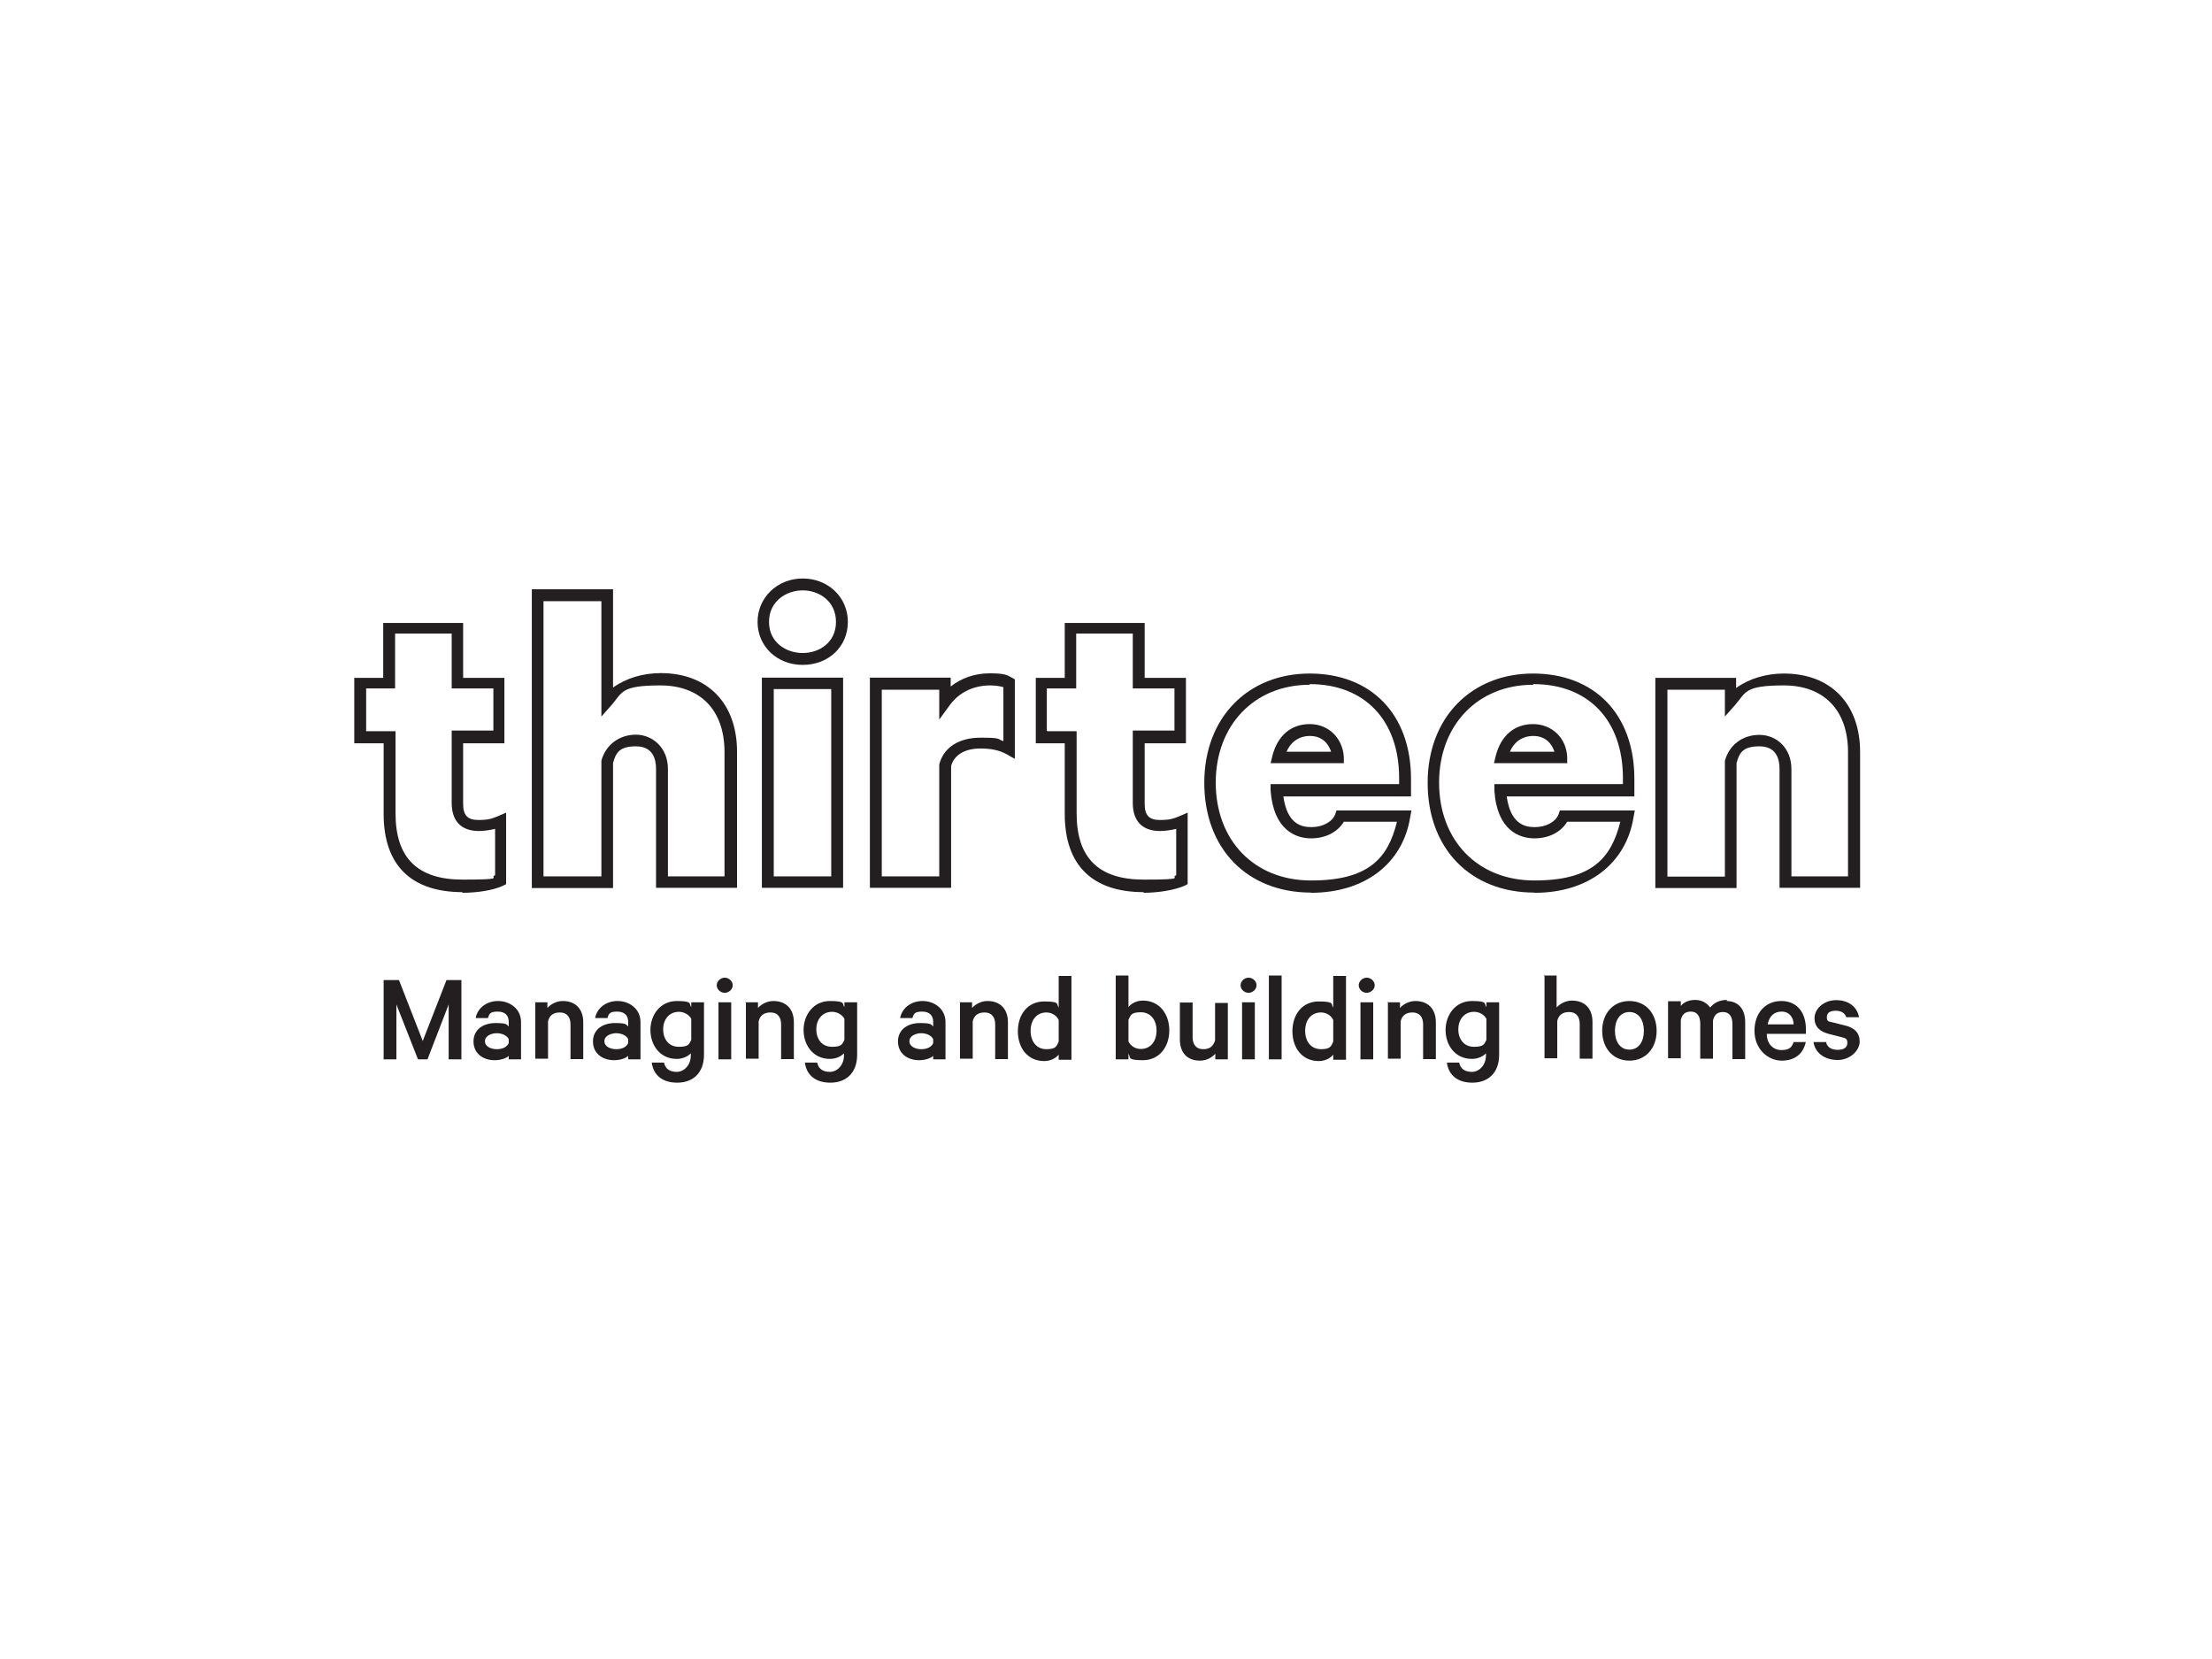 <svg xmlns="http://www.w3.org/2000/svg" id="Layer_1" viewBox="0 0 1024 768"><defs><style>      .st0 {        fill: #231f20;      }    </style></defs><g><path class="st0" d="M169.5,338.5h13.6v38c0,20.7,10.2,30.7,31.1,30.7s11.8-1,15-2v-21.5c-2.4.6-5.1,1-7.5,1-8.1,0-12.6-4.5-12.6-13v-33.5h19.3v-19.5h-19.3v-25.4h-26.2v25.4h-13.4v19.7ZM214.2,413c-24,0-36.6-12.6-36.6-36.2v-32.7h-13.6v-30.3h13.4v-25.4h37v25.4h19.1v30.3h-19.1v28c0,5.3,2,7.5,7.1,7.5s6.5-.8,9.1-1.8l3.7-1.6v33.1l-1.6.8c-4.3,2-11.6,3.2-18.9,3.2"></path><path class="st0" d="M309,405.7h26.4v-57.5c0-19.5-11.2-30.9-29.7-30.9s-17.5,3.3-22.6,9.1l-4.7,5.3v-53.4h-26.8v127.4h26.8v-53.6c2-7.3,8.3-12,16-12s14.8,6.1,14.8,15.8v49.8ZM340.9,411h-37.2v-55.1c0-4.7-1.6-10.4-9.3-10.4s-9.3,3-10.6,7.7v57.9h-37.6v-138.3h37.6v45.5c5.9-4.3,13.8-6.7,22.1-6.7,21.7,0,35.3,14,35.3,36.4v63h-.2Z"></path><path class="st0" d="M371.6,273.3c-7.7,0-15.6,5.1-15.6,14.6s7.9,14.4,15.6,14.4,15.4-4.9,15.4-14.4-7.7-14.6-15.4-14.6M371.6,307.8c-12,0-20.9-8.7-20.9-19.9s9.1-20.1,20.9-20.1,20.9,8.7,20.9,20.1-8.9,19.9-20.9,19.9M358.2,405.7h26.6v-86.7h-26.6v86.7ZM390.3,411h-37.6v-97.3h37.6v97.3Z"></path><path class="st0" d="M408.2,405.7h26.6v-51.8c2-7.9,9.1-12.4,19.1-12.4s7.5.6,10.6,1.6v-25c-1.4-.4-3.5-.8-6.1-.8-7.7,0-14.4,3.2-18.7,9.1l-4.9,6.7v-13.8h-26.6v86.5h0ZM440.1,411h-37.4v-97.3h37.4v4.1c4.9-3.9,11.2-6.1,18.1-6.1s8.1.8,10.2,2l1.4.8v36.8l-3.9-2.2c-3.3-1.8-7.1-2.6-12-2.6-7.3,0-12.2,3-13.6,8.1v56.3h-.2Z"></path><path class="st0" d="M484.8,338.5h13.6v38c0,20.7,10.2,30.7,31.1,30.7s11.8-1,15-2v-21.5c-2.4.6-5.1,1-7.5,1-8.1,0-12.6-4.5-12.6-13v-33.5h19.3v-19.5h-19.3v-25.4h-26.2v25.4h-13.6v19.5l.2.2ZM529.5,413c-24,0-36.6-12.6-36.6-36.2v-32.7h-13.4v-30.3h13.4v-25.4h37v25.4h19.1v30.3h-19.1v28c0,5.3,2,7.5,7.1,7.5s6.5-.8,9.1-1.8l3.7-1.6v33.1l-1.6.8c-4.1,1.8-11.6,3.2-18.9,3.2"></path><path class="st0" d="M595.5,348h20.7c-1.2-3.7-4.1-7.3-9.8-7.3s-9.3,3.5-10.8,7.3M622.3,353.3h-34.1l.8-3.3c2.4-9.5,8.7-14.8,17.3-14.8s15.2,6.3,15.8,15.2v3h.2ZM606.3,317c-25.6,0-43.5,18.7-43.5,45.3s17.7,45.3,44.1,45.3,35.6-10,39.8-27.2h-24.6c-2.8,4.7-8.3,7.7-15.2,7.7s-17.3-3.7-18.7-22.1v-3c-.2,0,59.5,0,59.5,0v-2.8c0-26.8-16-43.5-41.4-43.5M606.9,413.2c-29.5,0-49.4-20.3-49.4-50.8s20.5-50.6,48.8-50.6,46.9,18.7,46.9,48.8v8.1h-59.1c1.8,12.6,8.1,14.2,13,14.2s9.5-2.2,11-5.9l.6-1.8h34.7l-.6,3.2c-3.5,21.5-21.1,34.9-45.9,34.9"></path><path class="st0" d="M698.9,348h20.7c-1.2-3.7-4.1-7.3-9.8-7.3s-9.3,3.5-10.8,7.3M725.7,353.3h-34.1l.8-3.3c2.4-9.5,8.7-14.8,17.3-14.8s15.4,6.3,15.8,15.2v3h.2ZM709.7,317c-25.6,0-43.5,18.7-43.5,45.3s17.7,45.3,44.1,45.3,35.5-10,39.8-27.2h-24.6c-2.8,4.7-8.3,7.7-15.2,7.7s-17.3-3.7-18.5-22.1v-3c-.2,0,59.5,0,59.5,0v-2.8c0-26.8-16-43.5-41.4-43.5M710.3,413.2c-29.5,0-49.4-20.3-49.4-50.8s20.5-50.6,48.8-50.6,46.9,18.7,46.9,48.8v8.1h-59.1c1.8,12.6,8.1,14.2,13,14.2s9.5-2.2,11-5.9l.6-1.8h34.7l-.6,3.2c-3.5,21.5-21.1,34.9-45.7,34.9"></path><path class="st0" d="M829.1,405.7h26.4v-57.5c0-19.5-11.2-30.9-29.7-30.9s-17.5,3.3-22.6,9.1l-4.7,5.3v-12.4h-26.6v86.5h26.6v-53.6c2-7.3,8.1-12,16-12s14.8,6.1,14.8,15.8v49.8ZM861,411h-37.2v-55.1c0-4.7-1.6-10.4-9.3-10.4s-9.3,3-10.6,7.7v57.9h-37.6v-97.3h37.4v4.7c5.9-4.3,13.8-6.7,22.1-6.7,21.7,0,35.3,14,35.3,36.4v63-.2Z"></path></g><polygon class="st0" points="193.5 490.4 183.5 465 183.5 490.4 177.6 490.4 177.6 453.7 184.7 453.7 195.7 481.9 206.7 453.7 213.6 453.7 213.6 490.4 207.7 490.4 207.7 465 197.9 490.4 193.5 490.4"></polygon><g><path class="st0" d="M235.5,481.1c-.6-1.6-3-2.8-5.5-2.8s-5.5,1.2-5.5,3.7,2.8,3.7,5.5,3.7,4.7-1,5.5-2.8v-2.2.2ZM235.5,490.4v-1.6c-1,1-3.5,2-6.5,2-5.5,0-9.8-3.2-9.8-8.7s4.5-8.5,10.2-8.5,5.1.8,6.1,1.6v-2.2c0-2.8-1.6-4.7-5.1-4.7s-3.9,1-4.5,3h-5.7c.8-4.5,4.9-7.9,10.4-7.9s10.6,3.7,10.6,9.7v17.3h-5.7Z"></path><path class="st0" d="M247.5,464h5.9v2.6c1.4-1.6,4.1-3.2,7.1-3.2,6.1,0,9.5,3.9,9.5,9.8v17.1h-5.9v-16.1c0-3.3-1.6-5.5-4.9-5.5s-4.9,1.6-5.5,4.1v17.3h-5.9v-26.4l-.2.2Z"></path><path class="st0" d="M290.8,481.1c-.6-1.6-3-2.8-5.5-2.8s-5.5,1.2-5.5,3.7,2.8,3.7,5.5,3.7,4.7-1,5.5-2.8v-2.2.2ZM290.8,490.4v-1.6c-1,1-3.5,2-6.5,2-5.5,0-9.8-3.2-9.8-8.7s4.5-8.5,10.2-8.5,5.1.8,6.1,1.6v-2.2c0-2.8-1.6-4.7-5.1-4.7s-3.9,1-4.5,3h-5.7c.8-4.5,4.9-7.9,10.4-7.9s10.6,3.7,10.6,9.7v17.3h-5.7Z"></path><path class="st0" d="M320,471.6c-1-1.8-3.2-3.2-5.7-3.2-4.5,0-7.3,3.5-7.3,8.1s2.6,8.1,7.3,8.1,4.7-1.4,5.7-3.2v-10,.2ZM320,487.4c-1.2,1.4-3.7,2.8-6.7,2.8-7.9,0-12.2-6.5-12.2-13.4s4.5-13.4,12.2-13.4,5.5,1.4,6.7,2.8v-2.2h5.9v24.2c0,8.9-5.5,13-12.4,13s-11-3.5-11.8-9.3h5.7c.6,3,2.8,4.3,5.9,4.3s6.5-2.8,6.5-7.7v-1.2h.2Z"></path><path class="st0" d="M338.5,490.4h-5.9v-26.4h5.9v26.4ZM335.5,459.6c-2,0-3.7-1.6-3.7-3.5s1.8-3.5,3.7-3.5,3.7,1.6,3.7,3.5-1.8,3.5-3.7,3.5"></path><path class="st0" d="M345,464h5.9v2.6c1.4-1.6,4.1-3.2,7.1-3.2,6.1,0,9.5,3.9,9.5,9.8v17.1h-5.9v-16.1c0-3.3-1.6-5.5-4.9-5.5s-4.9,1.6-5.5,4.1v17.3h-5.9v-26.4l-.2.2Z"></path><path class="st0" d="M390.9,471.6c-1-1.8-3.2-3.2-5.7-3.2-4.5,0-7.3,3.5-7.3,8.1s2.6,8.1,7.3,8.1,4.7-1.4,5.7-3.2v-10,.2ZM390.9,487.4c-1.2,1.4-3.7,2.8-6.7,2.8-7.9,0-12.2-6.5-12.2-13.4s4.5-13.4,12.2-13.4,5.5,1.4,6.7,2.8v-2.2h5.9v24.2c0,8.9-5.5,13-12.4,13s-11-3.5-11.8-9.3h5.7c.6,3,2.8,4.3,5.9,4.3s6.5-2.8,6.5-7.7v-1.2h.2Z"></path><path class="st0" d="M432,481.1c-.6-1.6-3-2.8-5.5-2.8s-5.5,1.2-5.5,3.7,2.8,3.7,5.5,3.7,4.7-1,5.5-2.8v-2.2.2ZM432,490.4v-1.6c-1,1-3.5,2-6.5,2-5.5,0-9.8-3.2-9.8-8.7s4.5-8.5,10.2-8.5,5.1.8,6.1,1.6v-2.2c0-2.8-1.6-4.7-5.1-4.7s-3.9,1-4.5,3h-5.7c.8-4.5,4.9-7.9,10.4-7.9s10.6,3.7,10.6,9.7v17.3h-5.7Z"></path><path class="st0" d="M444.1,464h5.9v2.6c1.4-1.6,4.1-3.2,7.1-3.2,6.1,0,9.5,3.9,9.5,9.8v17.1h-5.9v-16.1c0-3.3-1.6-5.5-4.9-5.5s-4.9,1.6-5.5,4.1v17.3h-5.9v-26.4l-.2.2Z"></path><path class="st0" d="M490.1,472.2c-1-2.2-3.3-3.5-5.7-3.5-4.5,0-7.3,3.5-7.3,8.5s2.8,8.5,7.3,8.5,4.7-1.4,5.7-3.5v-10,.2ZM490.1,488.2c-1.2,1.6-3.7,3-6.7,3-7.7,0-12.2-6.1-12.2-13.8s4.5-13.8,12.2-13.8,5.5,1.4,6.7,2.8v-14.6h5.9v38.8h-5.9v-2.4Z"></path><path class="st0" d="M522.4,482.1c1,2.2,3.3,3.5,5.7,3.5,4.5,0,7.3-3.5,7.3-8.5s-2.8-8.5-7.3-8.5-4.7,1.4-5.7,3.5v10-.2ZM522.4,490.4h-5.9v-38.8h5.9v14.6c1.2-1.6,3.7-3,6.7-3,7.7,0,12.2,6.3,12.2,13.8s-4.5,13.8-12.2,13.8-5.5-1.4-6.7-3v2.6Z"></path><path class="st0" d="M568.5,490.4h-5.9v-2.6c-1.4,1.6-3.9,3.2-7.1,3.2-6.1,0-9.3-3.9-9.3-9.8v-17.1h5.9v16.1c0,3.3,1.6,5.5,4.9,5.5s4.7-1.6,5.5-4.1v-17.3h5.9v26.4-.2Z"></path><path class="st0" d="M580.9,490.4h-5.9v-26.4h5.9v26.4ZM578,459.6c-2,0-3.7-1.6-3.7-3.5s1.8-3.5,3.7-3.5,3.7,1.6,3.7,3.5-1.8,3.5-3.7,3.5"></path></g><rect class="st0" x="587.4" y="451.6" width="5.9" height="38.8"></rect><g><path class="st0" d="M617.2,472.2c-1-2.2-3.3-3.5-5.7-3.5-4.5,0-7.3,3.5-7.3,8.5s2.8,8.5,7.3,8.5,4.7-1.4,5.7-3.5v-10,.2ZM617.2,488.2c-1.2,1.6-3.7,3-6.7,3-7.7,0-12.2-6.1-12.2-13.8s4.5-13.8,12.2-13.8,5.5,1.4,6.7,2.8v-14.6h5.9v38.8h-5.9v-2.4Z"></path><path class="st0" d="M635.7,490.4h-5.9v-26.4h5.9v26.4ZM632.7,459.6c-2,0-3.7-1.6-3.7-3.5s1.8-3.5,3.7-3.5,3.7,1.6,3.7,3.5-1.8,3.5-3.7,3.5"></path><path class="st0" d="M642.2,464h5.9v2.6c1.4-1.6,4.1-3.2,7.1-3.2,6.1,0,9.5,3.9,9.5,9.8v17.1h-5.9v-16.1c0-3.3-1.6-5.5-4.9-5.5s-4.9,1.6-5.5,4.1v17.3h-5.9v-26.4l-.2.2Z"></path><path class="st0" d="M688.1,471.6c-1-1.8-3.2-3.2-5.7-3.2-4.5,0-7.3,3.5-7.3,8.1s2.6,8.1,7.3,8.1,4.7-1.4,5.7-3.2v-10,.2ZM688.1,487.4c-1.2,1.4-3.7,2.8-6.7,2.8-7.9,0-12.2-6.5-12.2-13.4s4.5-13.4,12.2-13.4,5.5,1.4,6.7,2.8v-2.2h5.9v24.2c0,8.9-5.5,13-12.4,13s-11-3.5-11.8-9.3h5.7c.6,3,2.8,4.3,5.9,4.3s6.5-2.8,6.5-7.7v-1.2h.2Z"></path><path class="st0" d="M714.7,451.6h5.9v14.8c1.4-1.6,4.1-3.2,7.1-3.2,6.1,0,9.5,3.9,9.5,9.8v17.1h-5.9v-16.1c0-3.3-1.6-5.5-4.9-5.5s-4.9,1.6-5.5,4.1v17.3h-5.9v-38.8l-.2.4Z"></path><path class="st0" d="M754.3,468.5c-4.3,0-6.7,3.7-6.7,8.7s2.4,8.7,6.7,8.7,6.7-3.7,6.7-8.7-2.4-8.7-6.7-8.7M754.3,491c-7.5,0-12.6-5.7-12.6-13.8s5.1-13.8,12.6-13.8,12.6,5.7,12.6,13.8-5.1,13.8-12.6,13.8"></path><path class="st0" d="M799.2,463.4c5.5,0,8.7,3.7,8.7,9.8v17.1h-5.9v-16.3c0-3.3-1.4-5.5-4.3-5.5s-4.1,1.4-4.7,3.9v17.7h-5.9v-16.3c0-3.3-1.4-5.5-4.3-5.5s-4.1,1.4-4.7,3.9v17.7h-5.9v-26.4h5.9v2.2c1.2-1.6,3.5-2.8,6.7-2.8s5.5,1.6,6.9,3.5c1.8-2.2,4.3-3.5,7.9-3.5"></path><path class="st0" d="M818.3,474.2h12c0-3.2-2-5.9-5.5-5.9s-5.7,2-6.5,5.9M836,482.1c-1,5.3-4.7,8.9-11.2,8.9s-12.6-5.5-12.6-13.8,5.1-13.8,12.4-13.8,11.4,5.3,11.4,13v2.2h-18.1c0,4.7,3,7.5,6.7,7.5s4.9-1.2,5.7-3.7h5.5l.2-.2Z"></path><path class="st0" d="M845.4,482.7c.6,2.2,2.6,3.3,5.3,3.3s4.5-1,4.5-3.2-1-2.2-3.2-2.8l-5.5-1.4c-3.7-1-6.5-3-6.5-7.3s4.3-8.3,10-8.3,9.7,3,10.6,7.9h-5.9c-.6-1.8-2.2-3-4.9-3s-4.1,1-4.1,3,.8,2,2.8,2.4l5.5,1.4c4.5,1,6.9,3.5,6.9,7.5s-4.3,8.5-10.2,8.5-10.4-3.2-11.2-8.3h6.1l-.2.2Z"></path></g></svg>